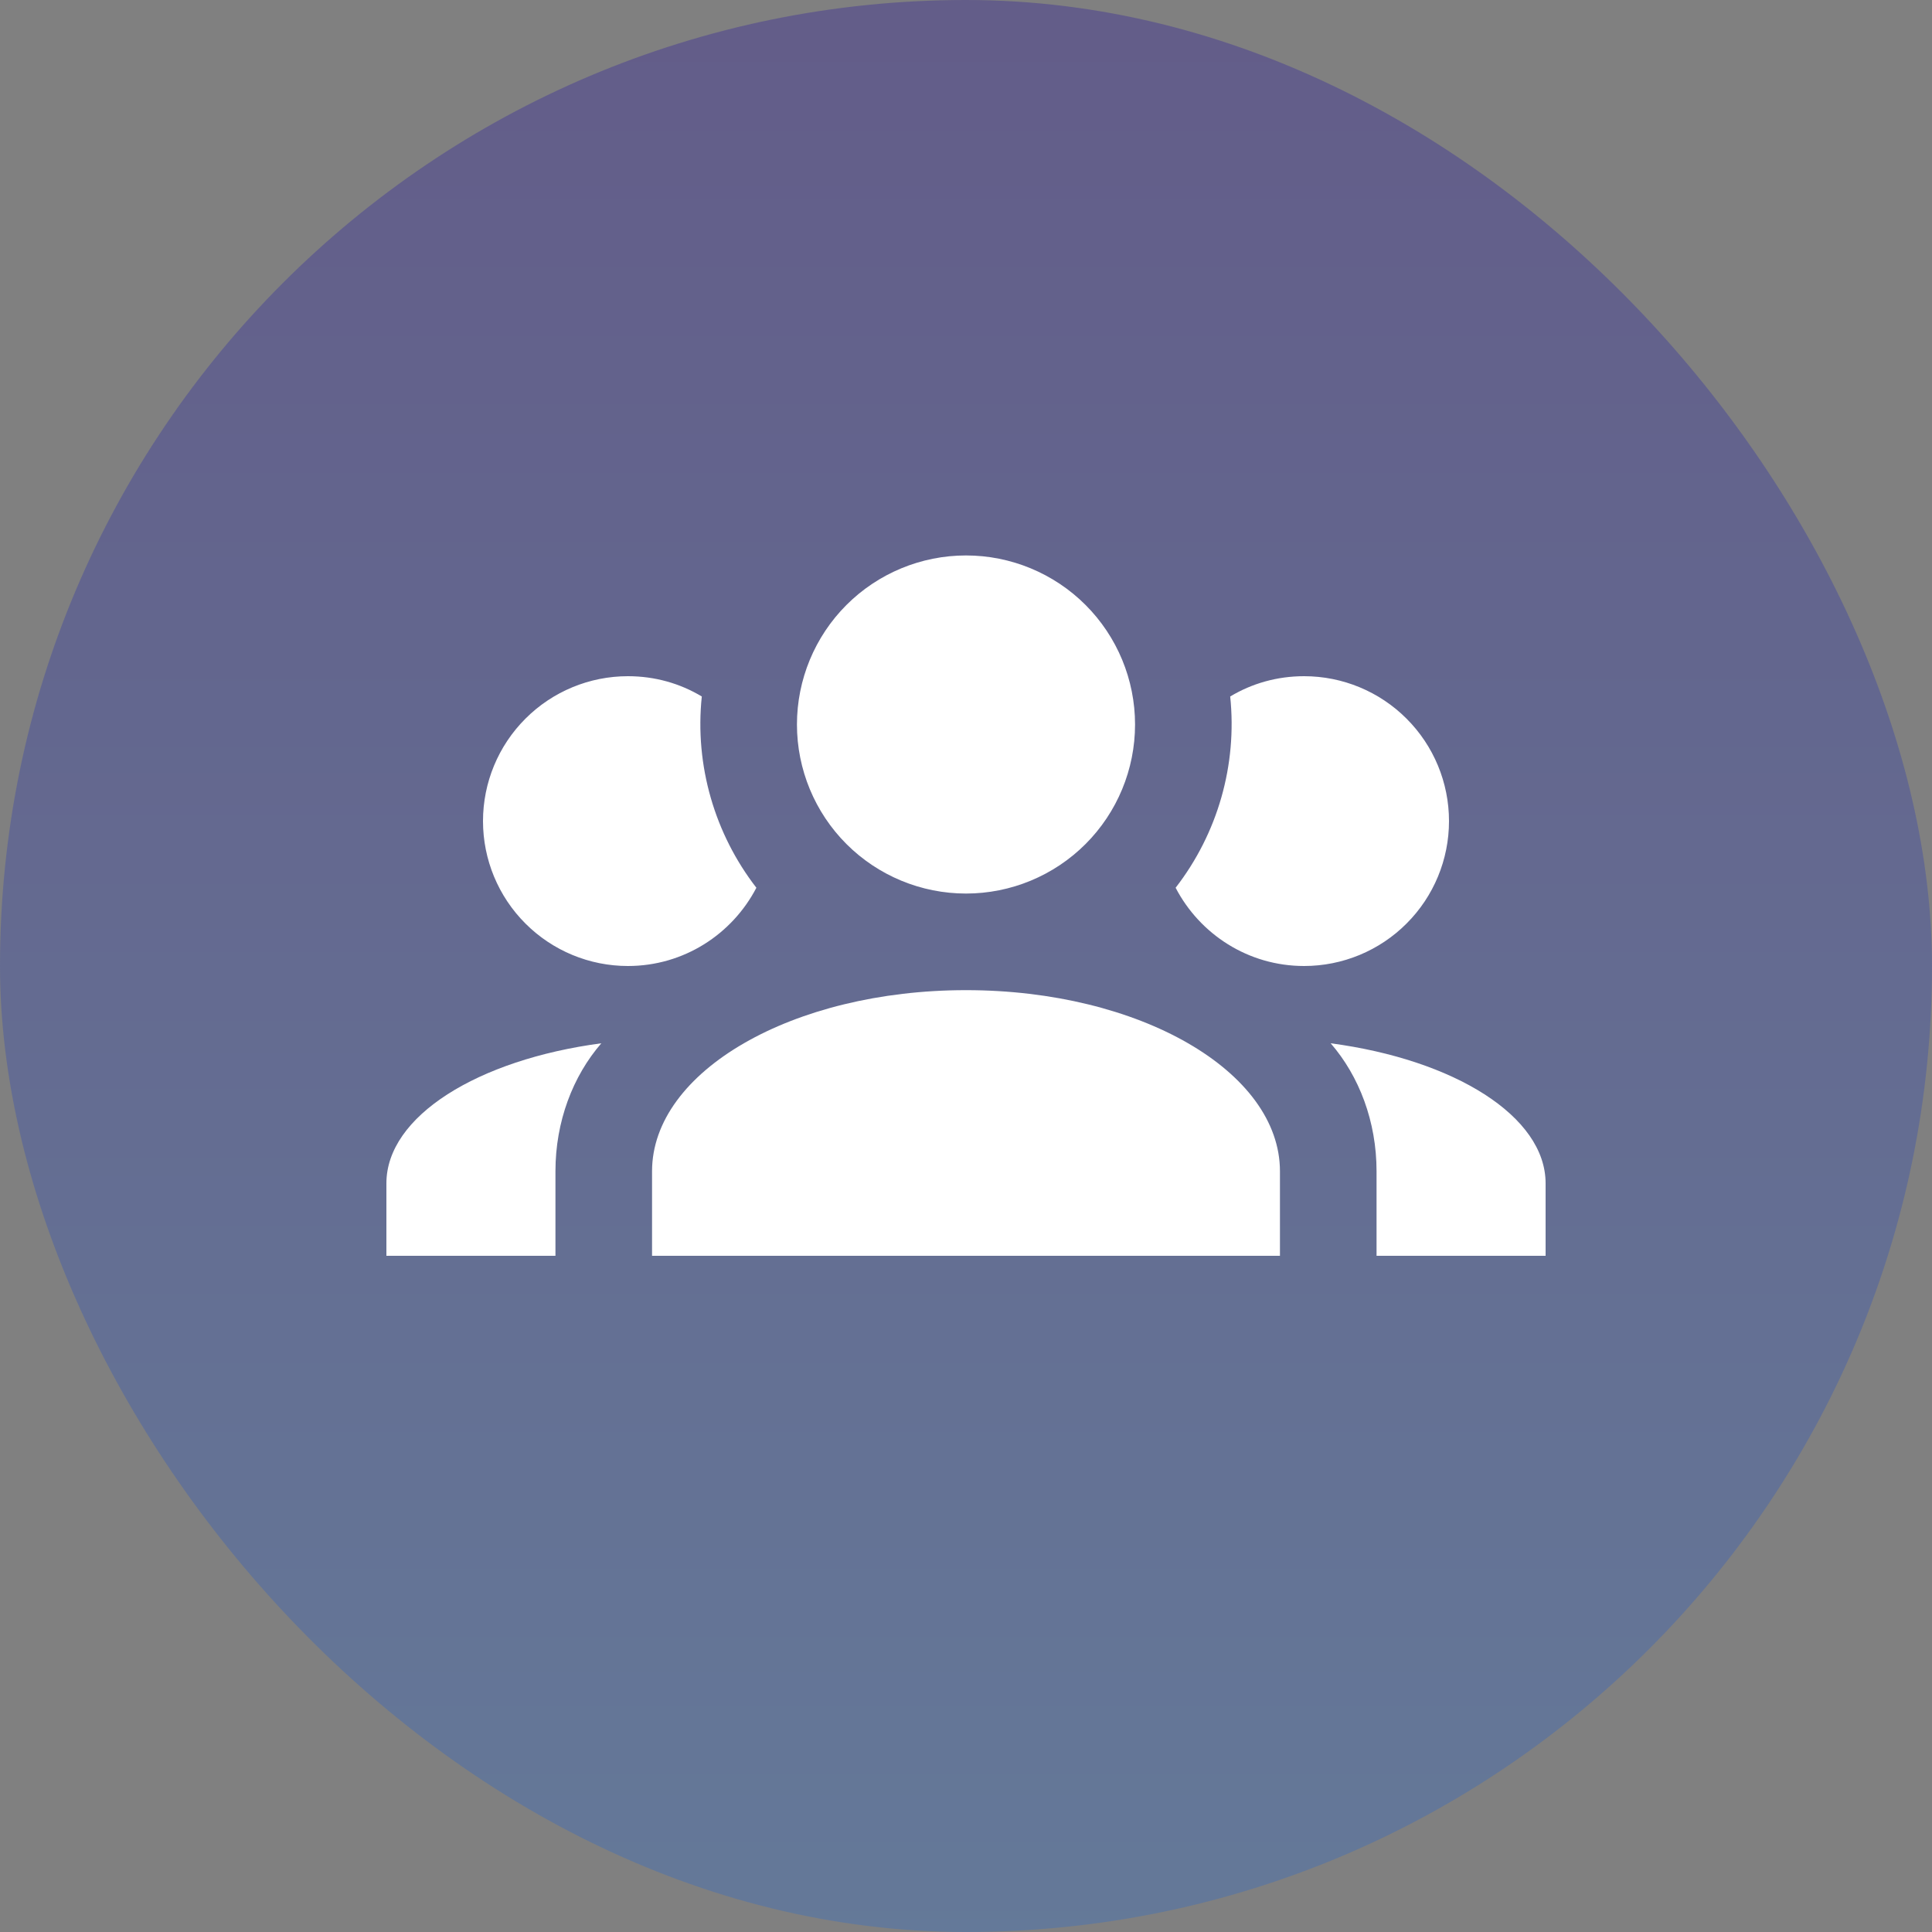 <svg width="40" height="40" viewBox="0 0 40 40" fill="none" xmlns="http://www.w3.org/2000/svg">
<rect x="0" y="0" width="40" height="40" fill="#808080" stroke="none"/>
<rect opacity="0.3" width="40" height="40" rx="20" fill="url(#paint0_linear_930_867)"/>
<path d="M20 11.5C20.928 11.5 21.819 11.869 22.475 12.525C23.131 13.181 23.5 14.072 23.5 15C23.5 15.928 23.131 16.819 22.475 17.475C21.819 18.131 20.928 18.5 20 18.5C19.072 18.5 18.181 18.131 17.525 17.475C16.869 16.819 16.5 15.928 16.5 15C16.5 14.072 16.869 13.181 17.525 12.525C18.181 11.869 19.072 11.5 20 11.5ZM13 14C13.56 14 14.08 14.15 14.53 14.42C14.38 15.85 14.8 17.27 15.66 18.38C15.16 19.34 14.16 20 13 20C12.204 20 11.441 19.684 10.879 19.121C10.316 18.559 10 17.796 10 17C10 16.204 10.316 15.441 10.879 14.879C11.441 14.316 12.204 14 13 14ZM27 14C27.796 14 28.559 14.316 29.121 14.879C29.684 15.441 30 16.204 30 17C30 17.796 29.684 18.559 29.121 19.121C28.559 19.684 27.796 20 27 20C25.84 20 24.84 19.34 24.34 18.38C25.212 17.254 25.617 15.836 25.47 14.42C25.92 14.15 26.44 14 27 14ZM13.5 24.25C13.5 22.18 16.41 20.5 20 20.5C23.59 20.5 26.5 22.18 26.5 24.25V26H13.5V24.25ZM8 26V24.5C8 23.11 9.89 21.94 12.45 21.6C11.86 22.28 11.5 23.22 11.5 24.25V26H8ZM32 26H28.5V24.25C28.5 23.22 28.14 22.28 27.55 21.6C30.11 21.94 32 23.11 32 24.5V26Z" fill="white"/>
<defs>
<linearGradient id="paint0_linear_930_867" x1="20" y1="0" x2="20" y2="40" gradientUnits="userSpaceOnUse">
<stop stop-color="#210CA0"/>
<stop offset="1" stop-color="#266AD4"/>
</linearGradient>
</defs>
</svg>
